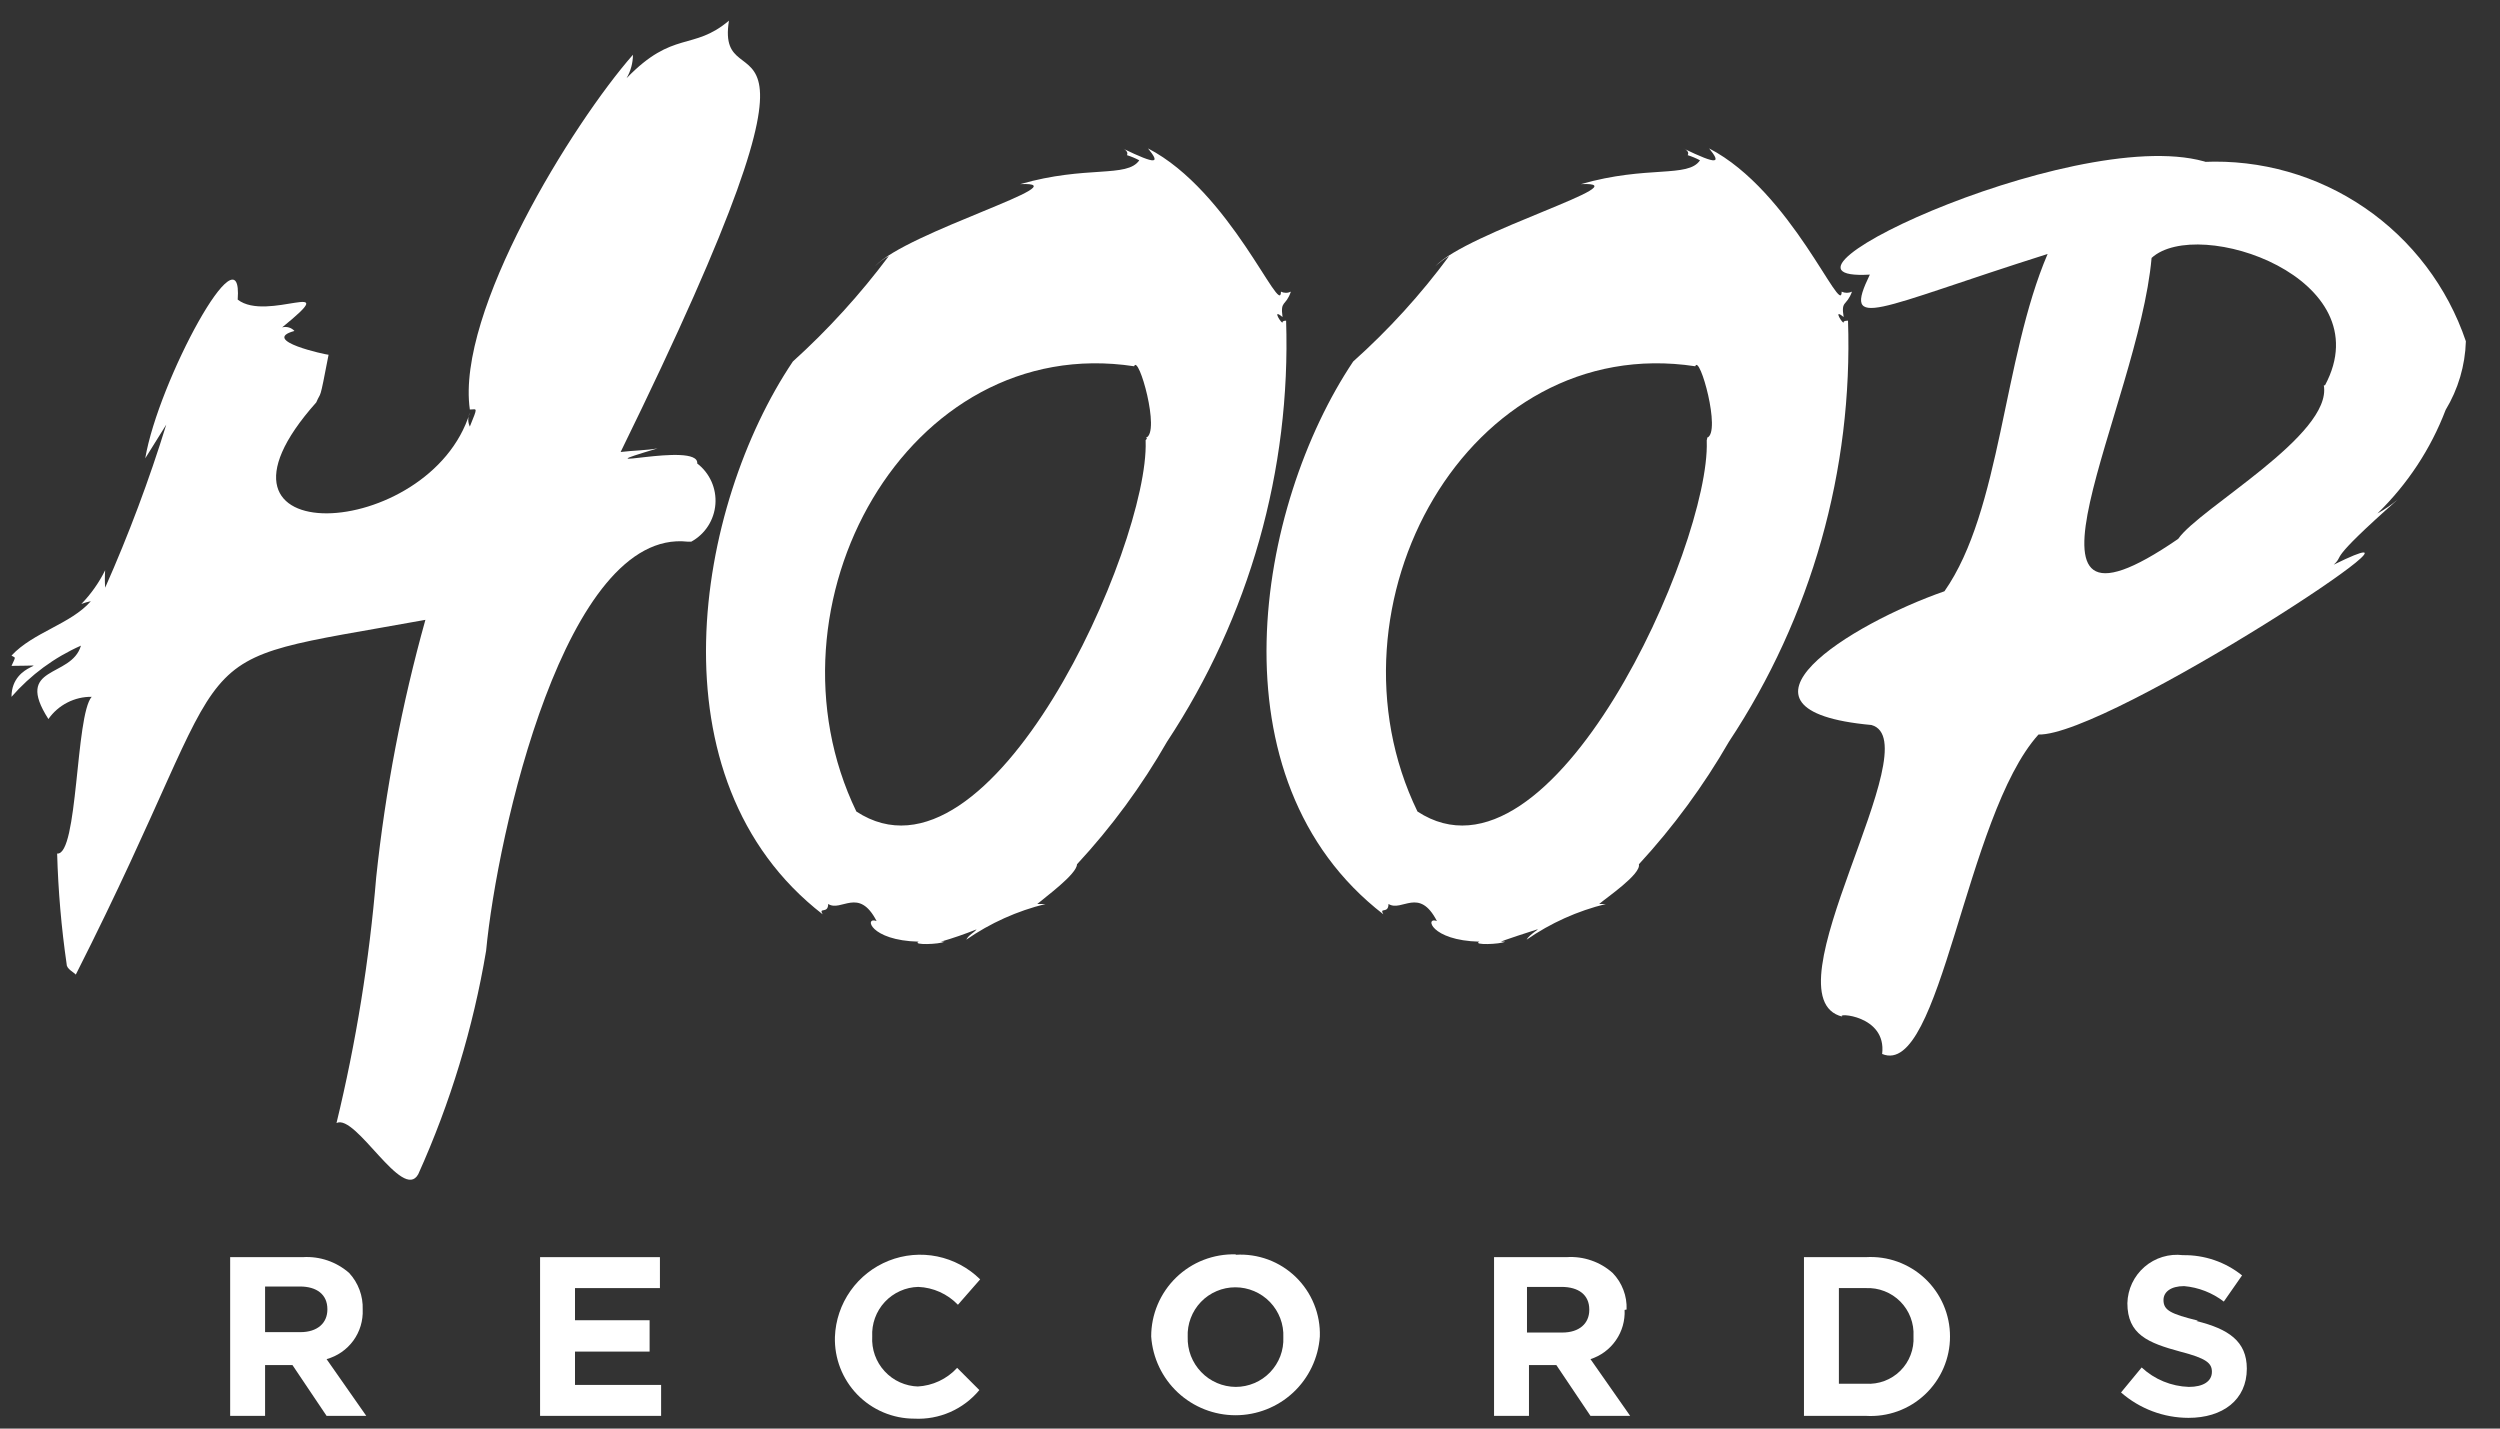 <svg width="63" height="36" viewBox="0 0 63 36" fill="none" xmlns="http://www.w3.org/2000/svg">
<rect x="0" y="0" width="63" height="36" fill="#333333" stroke="none"/>
<path d="M9.14 33C9.152 32.66 9.03 32.33 8.8 32.08C8.478 31.797 8.058 31.653 7.63 31.68H5.8V35.68H6.68V34.4H7.37L8.23 35.68H9.23L8.23 34.25C8.501 34.175 8.738 34.011 8.904 33.784C9.069 33.557 9.152 33.281 9.14 33ZM8.25 33C8.25 33.34 8 33.57 7.57 33.57H6.68V32.42H7.56C7.98 32.42 8.25 32.62 8.25 32.99V33Z" fill="white"/>
<path d="M14.49 34.06H16.37V33.27H14.49V32.46H16.63V31.68H13.61V35.68H16.66V34.9H14.49V34.06Z" fill="white"/>
<path d="M23.14 34.94C22.98 34.936 22.823 34.9 22.677 34.834C22.532 34.769 22.401 34.674 22.293 34.556C22.184 34.439 22.101 34.3 22.047 34.15C21.993 33.999 21.971 33.84 21.98 33.68C21.972 33.521 21.996 33.362 22.05 33.213C22.104 33.064 22.188 32.927 22.296 32.81C22.404 32.694 22.535 32.6 22.68 32.535C22.825 32.469 22.981 32.434 23.14 32.43C23.519 32.445 23.877 32.607 24.14 32.88L24.7 32.24C24.403 31.947 24.027 31.746 23.618 31.662C23.209 31.579 22.785 31.616 22.397 31.77C22.009 31.924 21.674 32.187 21.433 32.528C21.192 32.869 21.055 33.273 21.04 33.69C21.032 33.958 21.078 34.224 21.175 34.474C21.272 34.723 21.418 34.951 21.604 35.143C21.791 35.335 22.014 35.488 22.261 35.592C22.507 35.696 22.772 35.75 23.04 35.75C23.351 35.766 23.66 35.709 23.945 35.584C24.23 35.459 24.481 35.269 24.68 35.03L24.12 34.47C23.862 34.752 23.502 34.921 23.12 34.94" fill="white"/>
<path d="M31.14 31.61C30.863 31.602 30.588 31.65 30.329 31.75C30.071 31.85 29.836 32.002 29.637 32.195C29.439 32.388 29.281 32.619 29.173 32.874C29.065 33.129 29.01 33.403 29.01 33.68C29.047 34.218 29.287 34.723 29.681 35.091C30.076 35.459 30.595 35.664 31.135 35.664C31.675 35.664 32.194 35.459 32.589 35.091C32.983 34.723 33.223 34.218 33.26 33.68C33.269 33.402 33.22 33.125 33.115 32.867C33.011 32.609 32.854 32.376 32.655 32.182C32.455 31.988 32.218 31.838 31.957 31.741C31.696 31.645 31.418 31.603 31.14 31.62M32.34 33.7C32.347 33.862 32.321 34.023 32.264 34.175C32.206 34.326 32.119 34.464 32.007 34.581C31.895 34.698 31.76 34.791 31.611 34.854C31.462 34.917 31.302 34.95 31.14 34.95C30.977 34.949 30.816 34.915 30.667 34.851C30.517 34.786 30.382 34.693 30.27 34.575C30.157 34.458 30.069 34.319 30.01 34.167C29.952 34.015 29.925 33.853 29.93 33.69C29.923 33.528 29.949 33.367 30.007 33.215C30.064 33.064 30.151 32.926 30.263 32.809C30.375 32.692 30.51 32.599 30.659 32.536C30.808 32.472 30.968 32.44 31.13 32.44C31.293 32.44 31.455 32.473 31.605 32.537C31.755 32.601 31.891 32.694 32.004 32.812C32.117 32.93 32.205 33.069 32.263 33.222C32.321 33.374 32.347 33.537 32.34 33.7Z" fill="white"/>
<path d="M40.99 33C40.997 32.831 40.97 32.662 40.909 32.504C40.849 32.346 40.758 32.202 40.64 32.08C40.483 31.939 40.3 31.831 40.1 31.763C39.901 31.694 39.69 31.666 39.48 31.68H37.65V35.68H38.53V34.4H39.22L40.08 35.68H41.08L40.08 34.25C40.34 34.167 40.565 34 40.72 33.776C40.876 33.552 40.953 33.283 40.94 33.01M40.05 33.01C40.05 33.35 39.8 33.58 39.37 33.58H38.48V32.43H39.35C39.78 32.43 40.05 32.63 40.05 33V33.01Z" fill="white"/>
<path d="M47.02 31.68H45.46V35.68H47.02C47.293 35.696 47.566 35.657 47.822 35.564C48.079 35.471 48.314 35.326 48.513 35.138C48.711 34.951 48.869 34.725 48.977 34.474C49.085 34.223 49.141 33.953 49.14 33.68C49.141 33.407 49.085 33.137 48.977 32.886C48.869 32.635 48.711 32.409 48.513 32.222C48.314 32.034 48.079 31.89 47.822 31.796C47.566 31.703 47.293 31.664 47.02 31.68ZM48.22 33.68C48.229 33.839 48.204 33.999 48.146 34.148C48.089 34.297 48.001 34.432 47.887 34.545C47.774 34.657 47.638 34.744 47.489 34.8C47.339 34.856 47.179 34.88 47.02 34.87H46.34V32.46H47.02C47.18 32.453 47.34 32.479 47.49 32.538C47.639 32.596 47.775 32.685 47.888 32.799C48.001 32.913 48.089 33.049 48.146 33.199C48.203 33.349 48.229 33.51 48.22 33.67V33.68Z" fill="white"/>
<path d="M55.39 33.28C54.7 33.11 54.52 33.02 54.52 32.76C54.52 32.56 54.7 32.41 55.04 32.41C55.404 32.442 55.751 32.578 56.04 32.8L56.5 32.14C56.078 31.801 55.551 31.621 55.01 31.63C54.837 31.609 54.662 31.624 54.495 31.675C54.328 31.726 54.174 31.811 54.042 31.925C53.91 32.039 53.804 32.179 53.729 32.337C53.655 32.494 53.614 32.666 53.61 32.84C53.61 33.63 54.13 33.84 54.94 34.06C55.6 34.23 55.74 34.35 55.74 34.57C55.74 34.81 55.52 34.95 55.16 34.95C54.717 34.936 54.294 34.762 53.97 34.46L53.45 35.09C53.921 35.502 54.525 35.729 55.15 35.73C56.01 35.73 56.62 35.28 56.62 34.49C56.62 33.8 56.16 33.49 55.35 33.29" fill="white"/>
<path d="M17.57 11.68C17.63 11.1 14.39 11.95 16.57 11.3C16.28 11.35 15.98 11.35 15.64 11.39C21.71 -1 17.99 2.86 18.37 0.52C17.46 1.29 16.97 0.75 15.79 1.97C15.894 1.791 15.95 1.587 15.95 1.38C14.43 3.11 11.49 7.86 11.84 10.32C12.02 10.32 12.05 10.23 11.84 10.75C11.814 10.695 11.8 10.636 11.8 10.575C11.8 10.514 11.814 10.454 11.84 10.4C10.84 13.66 4.54 13.99 7.97 10.14C8.1 9.83 8.04 10.19 8.28 8.94C8.22 8.94 6.54 8.58 7.42 8.34C7.382 8.298 7.332 8.267 7.278 8.252C7.223 8.236 7.165 8.235 7.11 8.25C8.71 6.95 6.73 8.13 5.99 7.55C6.13 5.65 3.99 9.6 3.66 11.55L4.19 10.7C3.758 12.099 3.243 13.471 2.65 14.81C2.64 14.664 2.64 14.517 2.65 14.37C2.495 14.683 2.293 14.97 2.05 15.22C2.128 15.19 2.208 15.167 2.29 15.15C1.78 15.73 0.84 15.93 0.29 16.52C0.39 16.59 0.41 16.52 0.29 16.78C1.54 16.78 0.29 16.63 0.29 17.56C0.772 17.007 1.369 16.567 2.04 16.27C1.8 17.1 0.34 16.75 1.22 18.12C1.342 17.945 1.506 17.802 1.696 17.705C1.886 17.607 2.096 17.557 2.31 17.56C1.9 18.03 1.97 21.56 1.44 21.51C1.466 22.444 1.546 23.375 1.68 24.3C1.68 24.42 1.86 24.5 1.91 24.56C6.31 15.87 4.16 16.81 10.72 15.62C10.127 17.745 9.712 19.916 9.48 22.11C9.307 24.196 8.973 26.266 8.48 28.3C8.97 28.06 10.15 30.3 10.54 29.59C11.349 27.794 11.924 25.902 12.25 23.96C12.53 21.01 14.25 13.31 17.33 13.65H17.42C17.592 13.556 17.738 13.42 17.844 13.255C17.95 13.09 18.013 12.901 18.028 12.706C18.043 12.51 18.009 12.314 17.929 12.135C17.849 11.956 17.726 11.799 17.57 11.68Z" fill="white"/>
<path d="M32.32 8.12C32.32 8.2 32.02 7.74 32.32 7.99C32.26 7.56 32.4 7.73 32.53 7.35C32.491 7.369 32.449 7.379 32.405 7.379C32.362 7.379 32.319 7.369 32.28 7.35C32.28 8.03 31 4.81 28.93 3.74C29.23 4.11 29.18 4.17 28.29 3.74C28.29 3.74 28.45 3.8 28.4 3.91C28.507 3.944 28.611 3.987 28.71 4.04C28.4 4.49 27.38 4.16 25.71 4.64C27.3 4.57 22.84 5.85 22.05 6.71C22.154 6.607 22.271 6.519 22.4 6.45C21.681 7.413 20.871 8.304 19.98 9.11C17.54 12.74 16.34 19.64 20.73 23.04C20.62 22.85 20.87 23.04 20.87 22.78C21.2 22.99 21.64 22.34 22.09 23.21C21.77 23.09 21.92 23.7 23.15 23.73C22.97 23.82 23.68 23.8 23.8 23.73C23.8 23.73 23.75 23.73 23.71 23.73C24.015 23.642 24.315 23.538 24.61 23.42C24.54 23.51 24.42 23.55 24.35 23.68C24.956 23.26 25.634 22.955 26.35 22.78H26.14C26.31 22.63 27.14 22.03 27.14 21.78C28.012 20.84 28.773 19.803 29.41 18.69C31.484 15.549 32.532 11.842 32.41 8.08C32.41 8.08 32.32 8.08 32.32 8.12ZM28.87 11.12C28.96 13.74 24.98 22.68 21.58 20.45C19.07 15.25 22.86 8.36 28.58 9.23C28.69 8.91 29.25 10.9 28.88 11.03C28.91 11.05 28.91 11.05 28.87 11.09V11.12Z" fill="white"/>
<path d="M46.46 8.12C46.46 8.2 46.16 7.74 46.46 7.99C46.39 7.56 46.53 7.73 46.67 7.35C46.629 7.369 46.585 7.379 46.54 7.379C46.495 7.379 46.451 7.369 46.41 7.35C46.41 8.03 45.14 4.81 43.07 3.74C43.37 4.11 43.31 4.17 42.42 3.74C42.42 3.74 42.59 3.8 42.53 3.91C42.637 3.944 42.741 3.987 42.84 4.04C42.54 4.49 41.51 4.16 39.84 4.64C41.43 4.57 36.97 5.85 36.17 6.71C36.278 6.611 36.395 6.524 36.52 6.45C35.807 7.418 34.996 8.309 34.1 9.11C31.67 12.74 30.46 19.64 34.86 23.04C34.75 22.85 34.99 23.04 34.99 22.78C35.33 22.99 35.76 22.34 36.21 23.21C35.9 23.09 36.05 23.7 37.28 23.73C37.09 23.82 37.8 23.8 37.93 23.73C37.88 23.73 37.88 23.73 37.83 23.73C37.78 23.73 38.67 23.44 38.74 23.42C38.81 23.4 38.54 23.55 38.47 23.68C39.076 23.26 39.754 22.955 40.47 22.78H40.3C40.47 22.63 41.36 22.03 41.3 21.78C42.169 20.837 42.93 19.801 43.57 18.69C45.649 15.551 46.697 11.842 46.57 8.08C46.57 8.08 46.45 8.08 46.46 8.12ZM43.01 11.12C43.1 13.74 39.12 22.68 35.72 20.45C33.2 15.25 36.99 8.36 42.72 9.23C42.83 8.91 43.38 10.9 43.02 11.03C43.023 11.051 43.02 11.072 43.01 11.09V11.12Z" fill="white"/>
<path d="M62.14 8.6C61.677 7.232 60.782 6.051 59.59 5.236C58.398 4.42 56.973 4.015 55.53 4.08C55.67 4.13 55.75 4.13 55.84 4.17C52.84 2.9 43.75 7.12 47.12 6.92C46.42 8.37 47.24 7.78 51.6 6.4C50.47 9.04 50.43 12.86 49 14.9C46.64 15.72 43.11 17.9 47.16 18.27C48.68 18.69 44.44 25.14 46.43 25.62C46.23 25.52 47.55 25.57 47.43 26.56C48.91 27.18 49.52 20.56 51.37 18.51C53.12 18.56 62.29 12.51 58.81 14.23C59.11 13.95 58.57 14.23 60.42 12.59C60.262 12.723 60.091 12.841 59.91 12.94C60.667 12.206 61.254 11.315 61.63 10.33C61.946 9.807 62.122 9.211 62.14 8.6ZM58.56 9.71C58.78 10.96 55.42 12.81 54.89 13.58C50.19 16.81 53.89 10.23 54.22 6.5C55.39 5.43 60.04 7 58.59 9.71H58.56Z" fill="white"/>
</svg>
